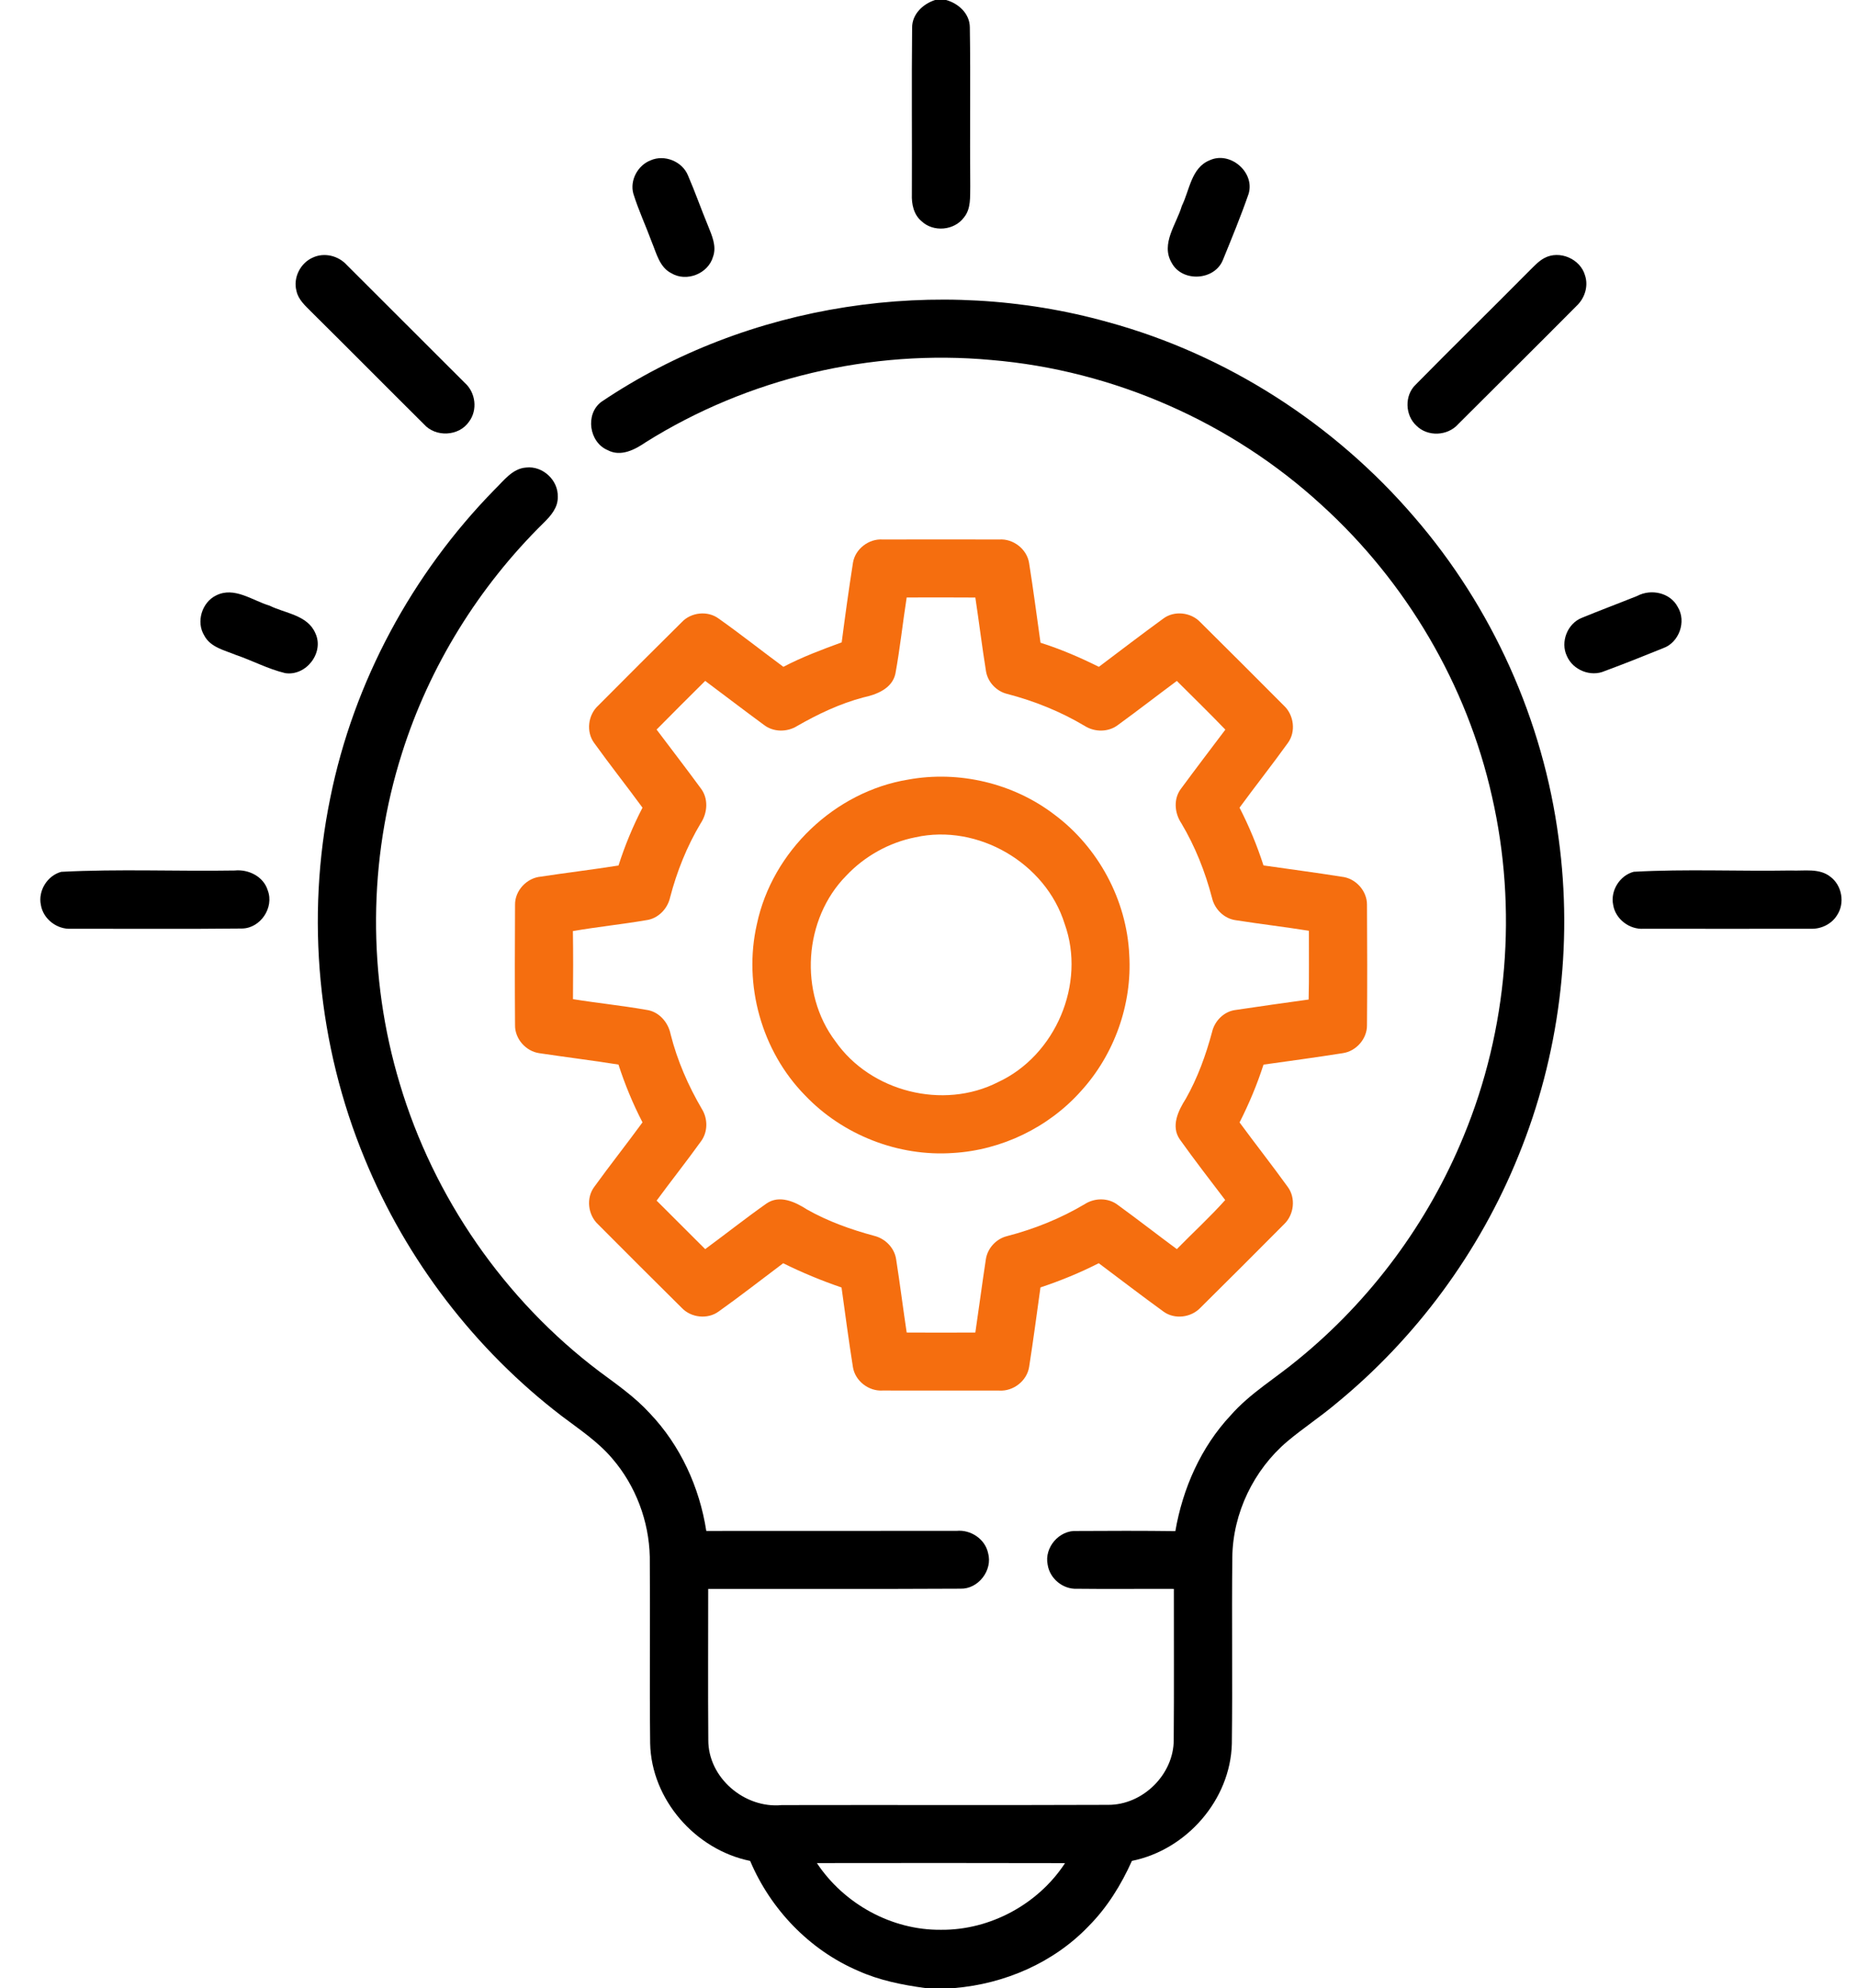 <?xml version="1.0" encoding="UTF-8"?> <svg xmlns="http://www.w3.org/2000/svg" width="71" height="76" viewBox="0 0 71 76" fill="none"><g clip-path="url(#clip0_2070_87)"><g clip-path="url(#clip1_2070_87)"><g clip-path="url(#clip2_2070_87)"><path d="M35.754 0H36.174C36.649 0.131 37.078 0.524 37.08 1.045C37.112 3.07 37.077 5.096 37.096 7.121C37.087 7.523 37.13 7.979 36.857 8.311C36.486 8.816 35.683 8.887 35.232 8.454C34.931 8.204 34.85 7.797 34.864 7.425C34.874 5.301 34.85 3.175 34.874 1.052C34.874 0.537 35.291 0.148 35.754 0Z" fill="black"></path><path d="M24.874 6.13C25.402 5.896 26.082 6.166 26.302 6.702C26.576 7.334 26.803 7.986 27.067 8.623C27.216 8.998 27.41 9.409 27.261 9.818C27.075 10.465 26.245 10.794 25.666 10.444C25.216 10.215 25.101 9.688 24.923 9.261C24.695 8.641 24.413 8.038 24.216 7.407C24.072 6.895 24.384 6.32 24.874 6.13Z" fill="black"></path><path d="M46.246 6.129C47.028 5.762 47.99 6.582 47.738 7.412C47.442 8.267 47.096 9.104 46.755 9.941C46.433 10.733 45.195 10.8 44.794 10.042C44.371 9.314 44.984 8.566 45.186 7.872C45.483 7.27 45.545 6.414 46.246 6.129Z" fill="black"></path><path d="M11.97 9.842C12.404 9.644 12.937 9.776 13.254 10.125C14.762 11.629 16.27 13.134 17.776 14.642C18.187 15.009 18.267 15.677 17.933 16.119C17.55 16.683 16.652 16.726 16.206 16.215C14.764 14.784 13.336 13.34 11.892 11.911C11.667 11.682 11.405 11.454 11.336 11.126C11.197 10.615 11.488 10.046 11.97 9.842Z" fill="black"></path><path d="M59.042 9.867C59.629 9.549 60.429 9.899 60.604 10.537C60.736 10.946 60.589 11.4 60.283 11.689C58.781 13.202 57.264 14.703 55.755 16.211C55.354 16.669 54.585 16.707 54.154 16.272C53.72 15.875 53.694 15.124 54.119 14.712C55.565 13.242 57.039 11.801 58.489 10.336C58.661 10.168 58.827 9.984 59.042 9.867Z" fill="black"></path><path d="M22.986 15.366C28.591 11.586 35.87 10.493 42.369 12.316C46.901 13.554 51.018 16.205 54.073 19.767C57.054 23.213 59.001 27.538 59.593 32.057C60.15 36.14 59.613 40.366 58.056 44.182C56.568 47.867 54.137 51.163 51.061 53.675C50.466 54.175 49.814 54.603 49.219 55.103C47.935 56.191 47.139 57.839 47.116 59.525C47.09 61.904 47.128 64.284 47.098 66.662C47.044 68.805 45.364 70.719 43.277 71.139C42.867 72.053 42.333 72.918 41.625 73.631C40.288 75.031 38.411 75.84 36.495 76H35.37C34.493 75.88 33.612 75.705 32.8 75.337C30.948 74.541 29.463 72.991 28.681 71.14C26.593 70.716 24.904 68.799 24.858 66.65C24.831 64.272 24.862 61.894 24.844 59.516C24.813 58.149 24.304 56.797 23.412 55.761C22.864 55.112 22.148 54.641 21.478 54.134C18.159 51.596 15.53 48.162 13.944 44.297C12.148 39.962 11.685 35.091 12.629 30.495C13.523 26.069 15.754 21.938 18.911 18.715C19.261 18.378 19.591 17.906 20.121 17.873C20.75 17.802 21.35 18.36 21.325 18.993C21.34 19.399 21.059 19.72 20.787 19.987C18.307 22.426 16.417 25.472 15.369 28.793C14.072 32.866 14.051 37.331 15.283 41.423C16.578 45.775 19.29 49.694 22.915 52.43C23.584 52.927 24.276 53.406 24.843 54.027C26.012 55.253 26.746 56.856 27.004 58.526C30.195 58.523 33.385 58.525 36.577 58.523C37.115 58.471 37.662 58.833 37.778 59.371C37.962 60.027 37.405 60.754 36.721 60.733C33.507 60.751 30.292 60.736 27.077 60.741C27.078 62.663 27.066 64.587 27.081 66.51C27.069 67.961 28.469 69.145 29.891 69.006C34.05 68.997 38.209 69.013 42.369 68.997C43.69 69.004 44.877 67.839 44.876 66.515C44.892 64.59 44.879 62.666 44.882 60.741C43.645 60.735 42.409 60.751 41.172 60.736C40.636 60.76 40.135 60.344 40.056 59.816C39.919 59.158 40.5 58.484 41.172 58.528C42.427 58.52 43.682 58.517 44.938 58.533C45.22 56.901 45.913 55.326 47.052 54.108C47.797 53.258 48.781 52.681 49.642 51.962C52.413 49.703 54.606 46.74 55.961 43.431C57.649 39.351 58.027 34.746 57.043 30.443C56.086 26.176 53.764 22.241 50.528 19.304C47.079 16.138 42.569 14.154 37.901 13.762C33.312 13.34 28.598 14.455 24.694 16.903C24.274 17.191 23.734 17.476 23.231 17.207C22.523 16.907 22.368 15.835 22.986 15.366ZM31.233 71.223C32.269 72.786 34.096 73.794 35.978 73.773C37.856 73.79 39.694 72.795 40.72 71.225C37.558 71.217 34.395 71.219 31.233 71.223Z" fill="black"></path><path d="M32.612 21.514C32.696 20.988 33.215 20.588 33.746 20.624C35.233 20.622 36.721 20.621 38.209 20.624C38.742 20.588 39.262 20.992 39.346 21.522C39.508 22.536 39.639 23.554 39.783 24.571C40.552 24.814 41.292 25.133 42.014 25.492C42.833 24.875 43.65 24.25 44.479 23.646C44.898 23.334 45.53 23.405 45.888 23.781C46.958 24.838 48.02 25.905 49.083 26.97C49.473 27.33 49.557 27.974 49.237 28.406C48.637 29.241 47.999 30.047 47.392 30.876C47.757 31.586 48.063 32.324 48.308 33.084C49.304 33.228 50.301 33.357 51.296 33.516C51.826 33.569 52.268 34.051 52.265 34.586C52.275 36.121 52.277 37.657 52.265 39.192C52.271 39.711 51.852 40.188 51.339 40.261C50.331 40.421 49.32 40.557 48.309 40.699C48.064 41.459 47.755 42.196 47.393 42.909C47.999 43.734 48.633 44.539 49.231 45.368C49.553 45.797 49.477 46.44 49.091 46.804C48.03 47.871 46.966 48.937 45.895 49.995C45.539 50.371 44.91 50.449 44.487 50.142C43.653 49.538 42.835 48.909 42.009 48.291C41.291 48.656 40.546 48.962 39.781 49.216C39.64 50.227 39.507 51.239 39.349 52.247C39.269 52.786 38.745 53.195 38.203 53.16C36.718 53.161 35.229 53.161 33.743 53.158C33.21 53.191 32.692 52.789 32.61 52.259C32.449 51.248 32.316 50.233 32.175 49.219C31.413 48.958 30.667 48.65 29.944 48.292C29.121 48.909 28.31 49.545 27.471 50.141C27.048 50.446 26.419 50.374 26.064 49.997C24.995 48.938 23.931 47.875 22.871 46.81C22.478 46.447 22.399 45.799 22.724 45.368C23.324 44.537 23.962 43.734 24.565 42.906C24.197 42.196 23.893 41.457 23.646 40.697C22.64 40.538 21.628 40.413 20.62 40.262C20.105 40.189 19.683 39.713 19.692 39.189C19.681 37.657 19.683 36.122 19.692 34.589C19.684 34.047 20.139 33.562 20.674 33.513C21.665 33.361 22.659 33.245 23.648 33.087C23.891 32.327 24.197 31.586 24.565 30.876C23.959 30.047 23.32 29.241 22.72 28.406C22.399 27.974 22.481 27.327 22.876 26.97C23.936 25.904 24.998 24.842 26.066 23.785C26.421 23.405 27.053 23.336 27.474 23.645C28.315 24.24 29.122 24.88 29.952 25.492C30.667 25.117 31.423 24.834 32.181 24.557C32.313 23.542 32.453 22.527 32.612 21.514ZM34.666 22.841C34.513 23.812 34.412 24.792 34.234 25.757C34.108 26.325 33.519 26.552 33.011 26.661C32.119 26.897 31.279 27.295 30.48 27.753C30.094 27.995 29.567 27.994 29.204 27.709C28.451 27.157 27.71 26.588 26.962 26.03C26.342 26.649 25.718 27.265 25.104 27.89C25.663 28.635 26.233 29.371 26.784 30.124C27.094 30.516 27.057 31.072 26.79 31.473C26.263 32.355 25.879 33.315 25.62 34.308C25.523 34.745 25.16 35.119 24.709 35.177C23.777 35.337 22.836 35.432 21.904 35.594C21.918 36.461 21.914 37.328 21.907 38.196C22.839 38.347 23.78 38.441 24.71 38.605C25.193 38.666 25.551 39.081 25.641 39.542C25.896 40.549 26.314 41.506 26.838 42.4C27.068 42.774 27.066 43.277 26.8 43.633C26.25 44.399 25.663 45.138 25.105 45.898C25.723 46.517 26.342 47.135 26.962 47.752C27.745 47.176 28.508 46.571 29.303 46.011C29.803 45.662 30.405 45.947 30.854 46.237C31.657 46.691 32.53 47.003 33.419 47.243C33.845 47.346 34.199 47.703 34.263 48.143C34.409 49.073 34.525 50.008 34.666 50.941C35.542 50.945 36.416 50.947 37.291 50.941C37.429 50.011 37.549 49.081 37.691 48.154C37.749 47.727 38.082 47.36 38.5 47.256C39.542 46.986 40.547 46.583 41.474 46.032C41.858 45.785 42.383 45.784 42.747 46.07C43.504 46.62 44.242 47.196 44.995 47.752C45.609 47.124 46.259 46.531 46.844 45.876C46.261 45.109 45.67 44.346 45.11 43.56C44.758 43.056 45.048 42.458 45.337 42.005C45.789 41.208 46.102 40.342 46.339 39.462C46.436 39.026 46.803 38.657 47.254 38.608C48.178 38.468 49.106 38.34 50.034 38.211C50.056 37.335 50.04 36.458 50.044 35.582C49.118 35.435 48.186 35.325 47.261 35.18C46.808 35.125 46.439 34.76 46.339 34.322C46.078 33.324 45.695 32.358 45.167 31.472C44.901 31.074 44.858 30.522 45.167 30.134C45.72 29.383 46.287 28.639 46.85 27.893C46.243 27.262 45.615 26.65 44.995 26.031C44.245 26.587 43.509 27.158 42.755 27.707C42.389 27.994 41.861 27.997 41.474 27.752C40.549 27.201 39.544 26.796 38.502 26.526C38.097 26.425 37.767 26.077 37.699 25.663C37.547 24.725 37.433 23.782 37.291 22.843C36.416 22.837 35.541 22.838 34.666 22.841Z" fill="#F56E0F"></path><path d="M8.262 22.763C8.957 22.411 9.647 22.957 10.303 23.152C10.904 23.45 11.758 23.511 12.056 24.204C12.408 24.945 11.706 25.856 10.904 25.733C10.248 25.576 9.647 25.251 9.01 25.034C8.581 24.856 8.048 24.747 7.812 24.299C7.489 23.78 7.716 23.029 8.262 22.763Z" fill="black"></path><path d="M62.599 22.781C63.128 22.499 63.861 22.656 64.147 23.204C64.486 23.76 64.199 24.565 63.585 24.78C62.847 25.08 62.106 25.375 61.36 25.651C60.821 25.893 60.14 25.617 59.908 25.08C59.65 24.541 59.929 23.829 60.489 23.615C61.188 23.327 61.897 23.064 62.599 22.781Z" fill="black"></path><path d="M34.727 29.802C36.664 29.45 38.739 29.94 40.305 31.135C41.992 32.388 43.08 34.408 43.176 36.507C43.289 38.398 42.603 40.316 41.327 41.714C40.089 43.102 38.293 43.969 36.436 44.077C34.347 44.222 32.223 43.39 30.78 41.874C29.121 40.184 28.41 37.641 28.938 35.331C29.526 32.546 31.917 30.262 34.727 29.802ZM35.002 32.008C33.998 32.206 33.06 32.729 32.358 33.473C30.724 35.128 30.538 37.955 31.942 39.809C33.286 41.736 36.062 42.438 38.156 41.37C40.356 40.353 41.53 37.604 40.705 35.316C39.98 32.99 37.386 31.479 35.002 32.008Z" fill="#F56E0F"></path><path d="M2.341 33.329C4.544 33.214 6.761 33.314 8.97 33.278C9.502 33.223 10.078 33.508 10.238 34.041C10.487 34.697 9.959 35.484 9.257 35.496C7.081 35.52 4.903 35.502 2.727 35.505C2.182 35.54 1.651 35.135 1.563 34.595C1.449 34.053 1.81 33.473 2.341 33.329Z" fill="black"></path><path d="M62.463 33.327C64.46 33.216 66.473 33.312 68.477 33.278C68.981 33.302 69.564 33.177 69.99 33.523C70.428 33.854 70.543 34.528 70.239 34.985C70.03 35.328 69.626 35.521 69.23 35.505C67.103 35.508 64.977 35.508 62.852 35.505C62.302 35.545 61.763 35.137 61.677 34.59C61.566 34.047 61.93 33.468 62.463 33.327Z" fill="black"></path></g></g></g><defs><clipPath id="clip0_2070_87"><rect width="70" height="76" fill="white" transform="translate(0.98)"></rect></clipPath><clipPath id="clip1_2070_87"><rect width="70" height="76" fill="white" transform="translate(0.98)"></rect></clipPath><clipPath id="clip2_2070_87"><rect width="70" height="76" fill="white" transform="translate(0.98)"></rect></clipPath></defs></svg> 